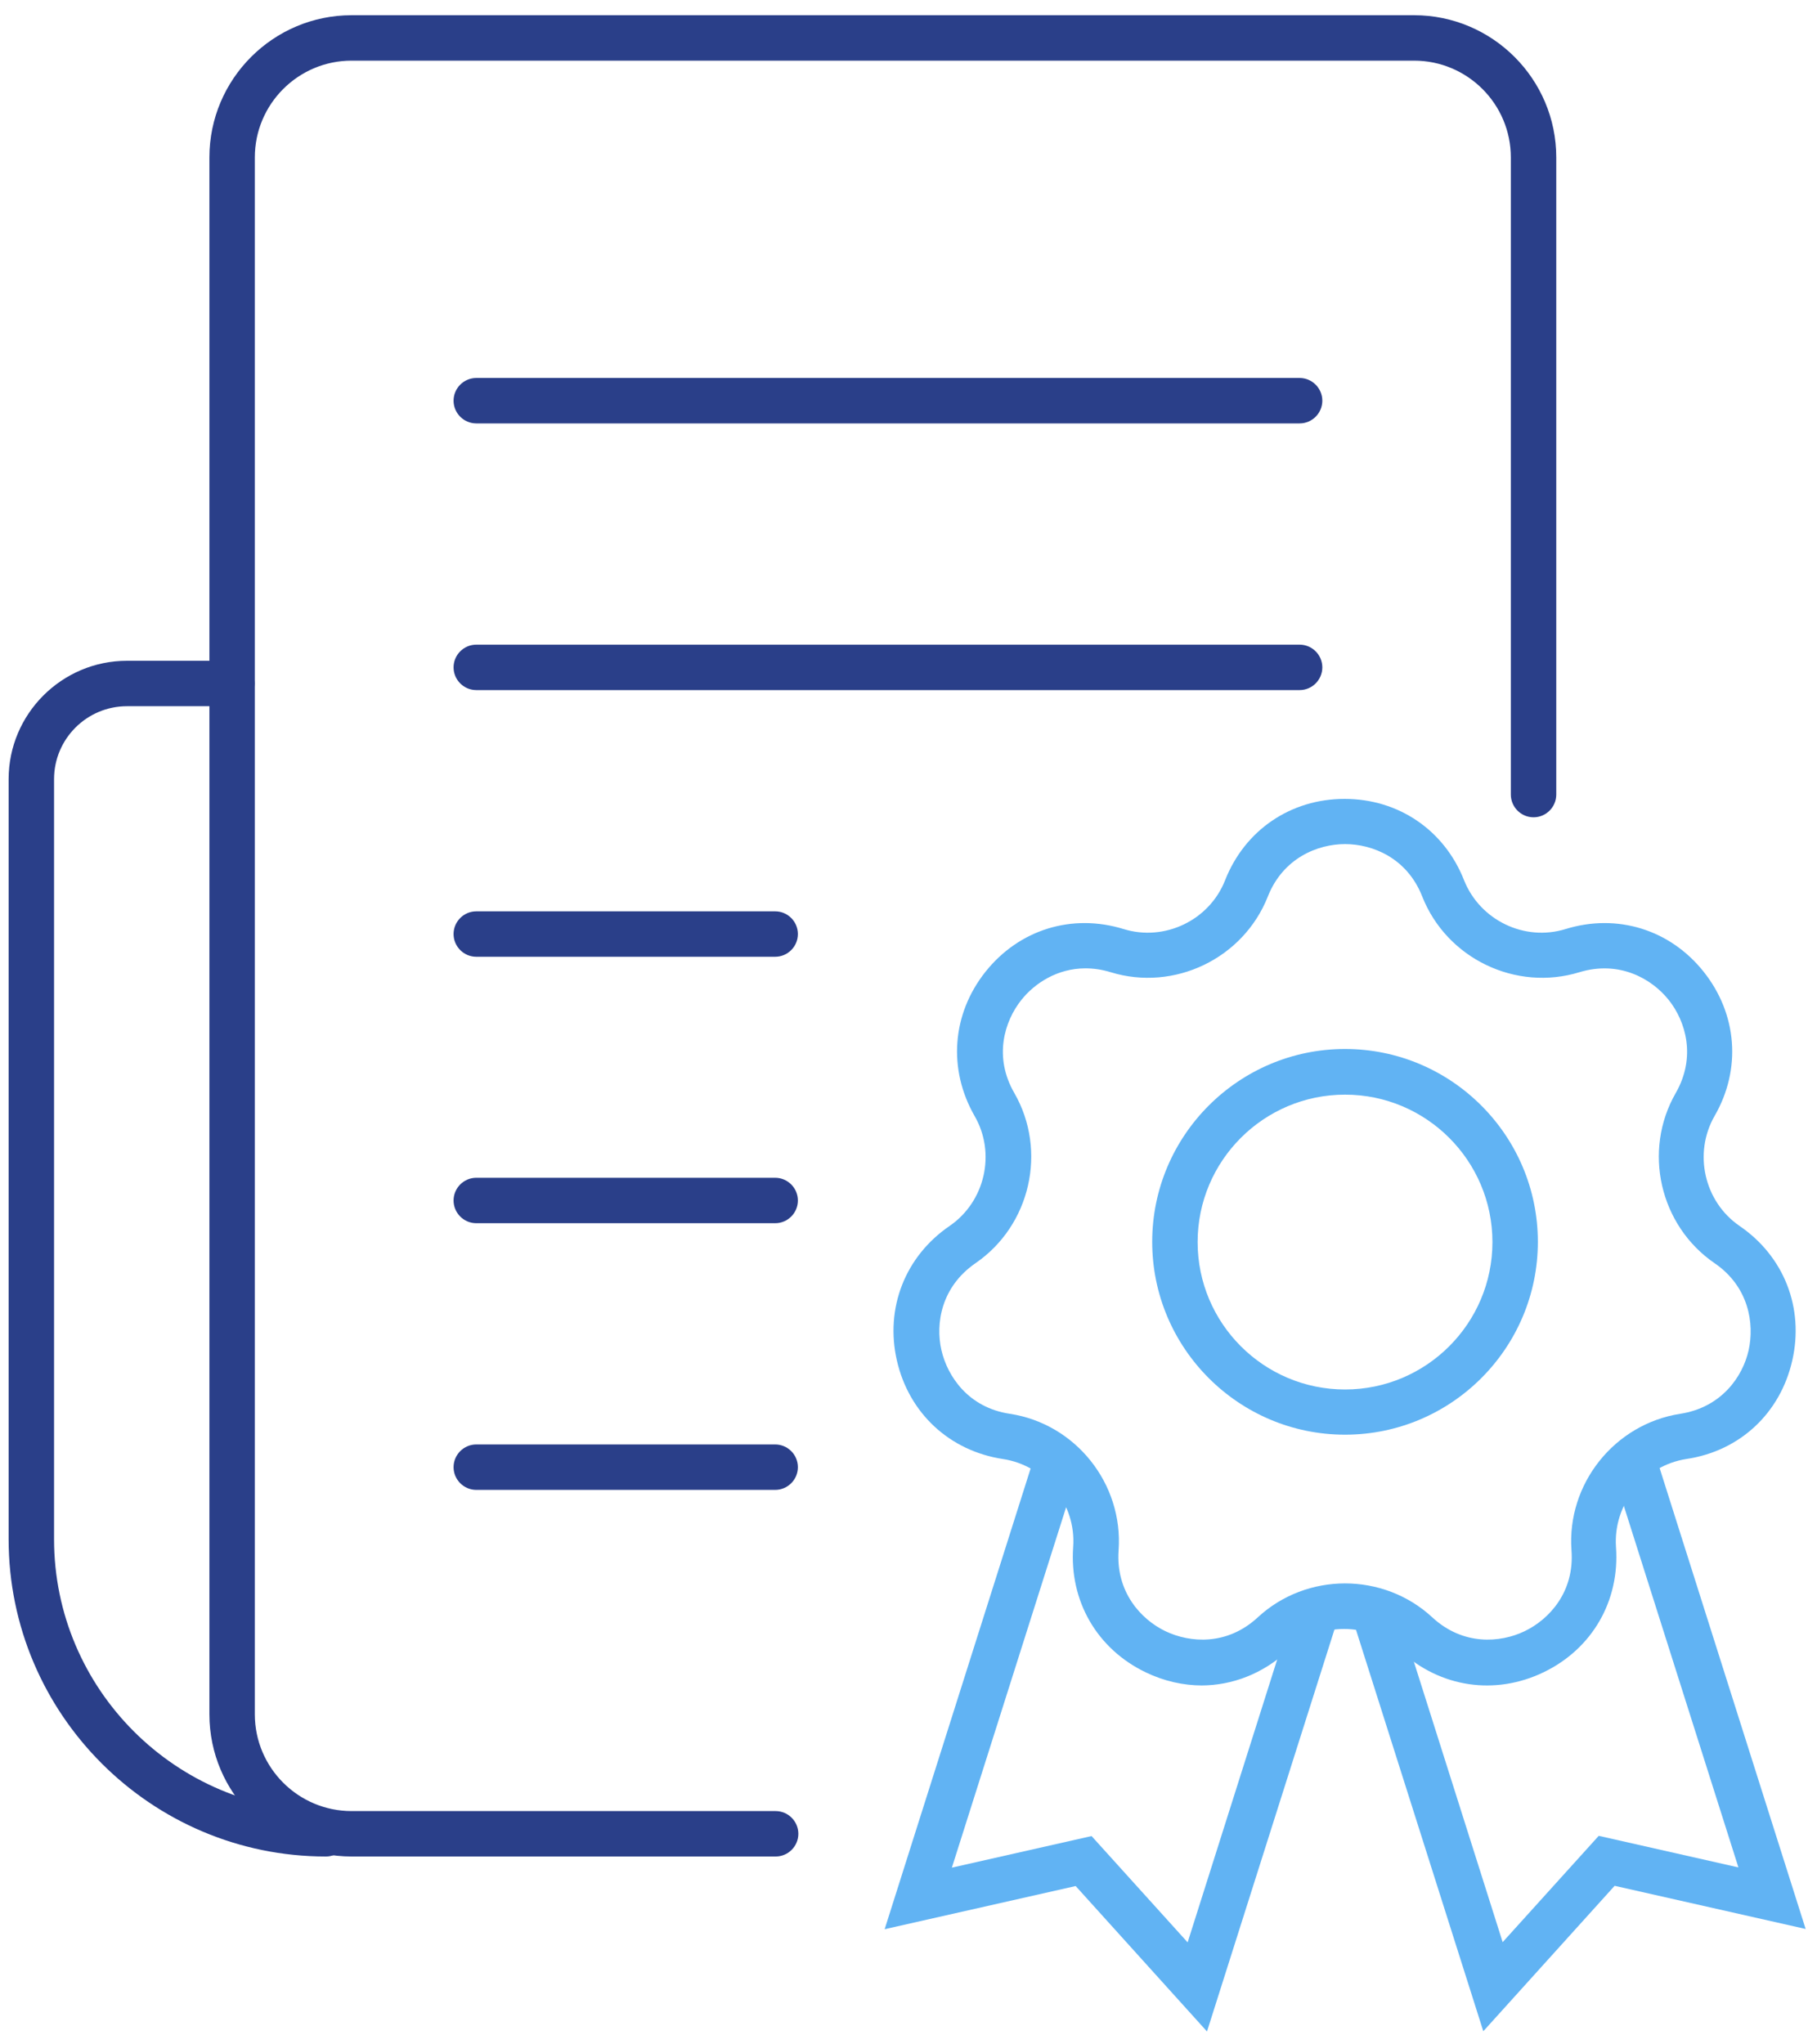 <?xml version="1.0" encoding="UTF-8"?>
<svg xmlns="http://www.w3.org/2000/svg" viewBox="0 0 80 90" fill="none">
  <path d="M34.15 81.73H15.48C12.03 81.73 9.22 78.92 9.22 75.47V6.93C9.22 3.48 12.03 0.67 15.48 0.67H62.26C65.71 0.67 68.52 3.48 68.52 6.93V34.98C68.52 35.53 68.07 35.98 67.52 35.98C66.97 35.98 66.52 35.53 66.52 34.98V6.93C66.52 4.58 64.61 2.67 62.26 2.67H15.48C13.13 2.67 11.22 4.58 11.22 6.93V75.47C11.22 77.82 13.13 79.73 15.48 79.73H34.15C34.7 79.73 35.15 80.18 35.15 80.73C35.15 81.28 34.7 81.73 34.15 81.73Z" fill="#2A3F89"></path>
  <path d="M14.35 81.73C6.65 81.73 0.38 75.46 0.38 67.76V34.3C0.38 31.43 2.72 29.09 5.59 29.09H10.21C10.76 29.09 11.21 29.54 11.21 30.09C11.21 30.64 10.76 31.09 10.21 31.09H5.59C3.82 31.09 2.38 32.53 2.38 34.3V67.76C2.38 74.36 7.75 79.73 14.35 79.73C14.9 79.73 15.35 80.18 15.35 80.73C15.35 81.28 14.9 81.73 14.35 81.73Z" fill="#2A3F89"></path>
  <path d="M57.22 18.64H20.97C20.42 18.64 19.97 18.19 19.97 17.64C19.97 17.09 20.42 16.64 20.97 16.64H57.22C57.77 16.64 58.22 17.09 58.22 17.64C58.22 18.19 57.77 18.64 57.22 18.64Z" fill="#2A3F89"></path>
  <path d="M57.22 30.38H20.97C20.42 30.38 19.97 29.93 19.97 29.38C19.97 28.83 20.42 28.38 20.97 28.38H57.22C57.77 28.38 58.22 28.83 58.22 29.38C58.22 29.93 57.77 30.38 57.22 30.38Z" fill="#2A3F89"></path>
  <path d="M52.93 74.2C52.1 74.2 51.25 74.01 50.44 73.62C48.3 72.59 47.08 70.48 47.25 68.11C47.39 66.22 46.03 64.51 44.15 64.23C41.8 63.87 40.02 62.21 39.49 59.9C38.96 57.59 39.85 55.31 41.81 53.97C43.37 52.9 43.86 50.77 42.91 49.13C41.73 47.07 41.91 44.64 43.39 42.78C44.87 40.92 47.2 40.2 49.47 40.9C51.28 41.46 53.25 40.51 53.94 38.75C54.81 36.54 56.83 35.17 59.2 35.17C61.57 35.17 63.59 36.54 64.46 38.75C65.16 40.51 67.12 41.46 68.93 40.9C71.2 40.2 73.53 40.92 75.01 42.78C76.49 44.64 76.68 47.07 75.49 49.13C74.55 50.77 75.03 52.9 76.59 53.97C78.55 55.31 79.44 57.58 78.91 59.9C78.38 62.22 76.6 63.88 74.25 64.23C72.38 64.52 71.02 66.22 71.15 68.11C71.32 70.48 70.1 72.59 67.96 73.62C65.82 74.65 63.41 74.29 61.66 72.68C60.27 71.39 58.09 71.39 56.69 72.68C55.6 73.68 54.26 74.2 52.88 74.2H52.93ZM47.79 42.63C46.55 42.63 45.55 43.29 44.97 44.02C44.22 44.96 43.74 46.53 44.66 48.12C46.12 50.66 45.37 53.95 42.95 55.61C41.44 56.65 41.18 58.27 41.45 59.44C41.72 60.61 42.65 61.97 44.46 62.24C47.36 62.68 49.46 65.32 49.25 68.25C49.12 70.08 50.23 71.29 51.31 71.81C52.4 72.33 54.03 72.45 55.38 71.2C57.53 69.21 60.91 69.21 63.06 71.2C64.41 72.45 66.05 72.33 67.13 71.81C68.21 71.29 69.33 70.08 69.19 68.25C68.98 65.33 71.08 62.69 73.98 62.24C75.79 61.96 76.73 60.61 76.99 59.44C77.25 58.27 77 56.64 75.49 55.61C73.07 53.95 72.32 50.66 73.78 48.12C74.69 46.53 74.22 44.96 73.47 44.02C72.72 43.08 71.29 42.27 69.54 42.8C66.74 43.66 63.7 42.2 62.62 39.47C61.95 37.76 60.42 37.16 59.22 37.16C58.02 37.16 56.49 37.77 55.82 39.47C54.74 42.2 51.7 43.66 48.9 42.8C48.51 42.68 48.14 42.63 47.79 42.63Z" fill="#61B3F3"></path>
  <path d="M59.22 63.16C54.54 63.16 50.73 59.35 50.73 54.67C50.73 49.99 54.54 46.18 59.22 46.18C63.9 46.18 67.71 49.99 67.71 54.67C67.71 59.35 63.9 63.16 59.22 63.16ZM59.22 48.19C55.64 48.19 52.73 51.1 52.73 54.68C52.73 58.26 55.64 61.17 59.22 61.17C62.8 61.17 65.71 58.26 65.71 54.68C65.71 51.1 62.8 48.19 59.22 48.19Z" fill="#61B3F3"></path>
  <path d="M53.14 89.43L47.36 83.03L38.95 84.93L45.49 64.29C45.66 63.76 46.22 63.47 46.75 63.64C47.28 63.81 47.57 64.37 47.4 64.9L41.91 82.22L48.06 80.83L52.29 85.51L56.97 70.73C57.14 70.2 57.7 69.91 58.23 70.08C58.76 70.25 59.05 70.81 58.88 71.34L53.14 89.44V89.43Z" fill="#61B3F3"></path>
  <path d="M65.31 89.43L59.57 71.33C59.4 70.8 59.69 70.24 60.22 70.07C60.75 69.9 61.31 70.19 61.48 70.72L66.16 85.5L70.39 80.82L76.54 82.21L71.05 64.89C70.88 64.36 71.17 63.8 71.7 63.63C72.23 63.46 72.79 63.75 72.96 64.28L79.5 84.92L71.09 83.02L65.31 89.42V89.43Z" fill="#61B3F3"></path>
  <path d="M34.13 42.12H20.97C20.42 42.12 19.97 41.67 19.97 41.12C19.97 40.57 20.42 40.12 20.97 40.12H34.13C34.68 40.12 35.13 40.57 35.13 41.12C35.13 41.67 34.68 42.12 34.13 42.12Z" fill="#2A3F89"></path>
  <path d="M34.13 53.85H20.97C20.42 53.85 19.97 53.4 19.97 52.85C19.97 52.3 20.42 51.85 20.97 51.85H34.13C34.68 51.85 35.13 52.3 35.13 52.85C35.13 53.4 34.68 53.85 34.13 53.85Z" fill="#2A3F89"></path>
  <path d="M34.13 65.59H20.97C20.42 65.59 19.97 65.14 19.97 64.59C19.97 64.04 20.42 63.59 20.97 63.59H34.13C34.68 63.59 35.13 64.04 35.13 64.59C35.13 65.14 34.68 65.59 34.13 65.59Z" fill="#2A3F89"></path>
</svg>
